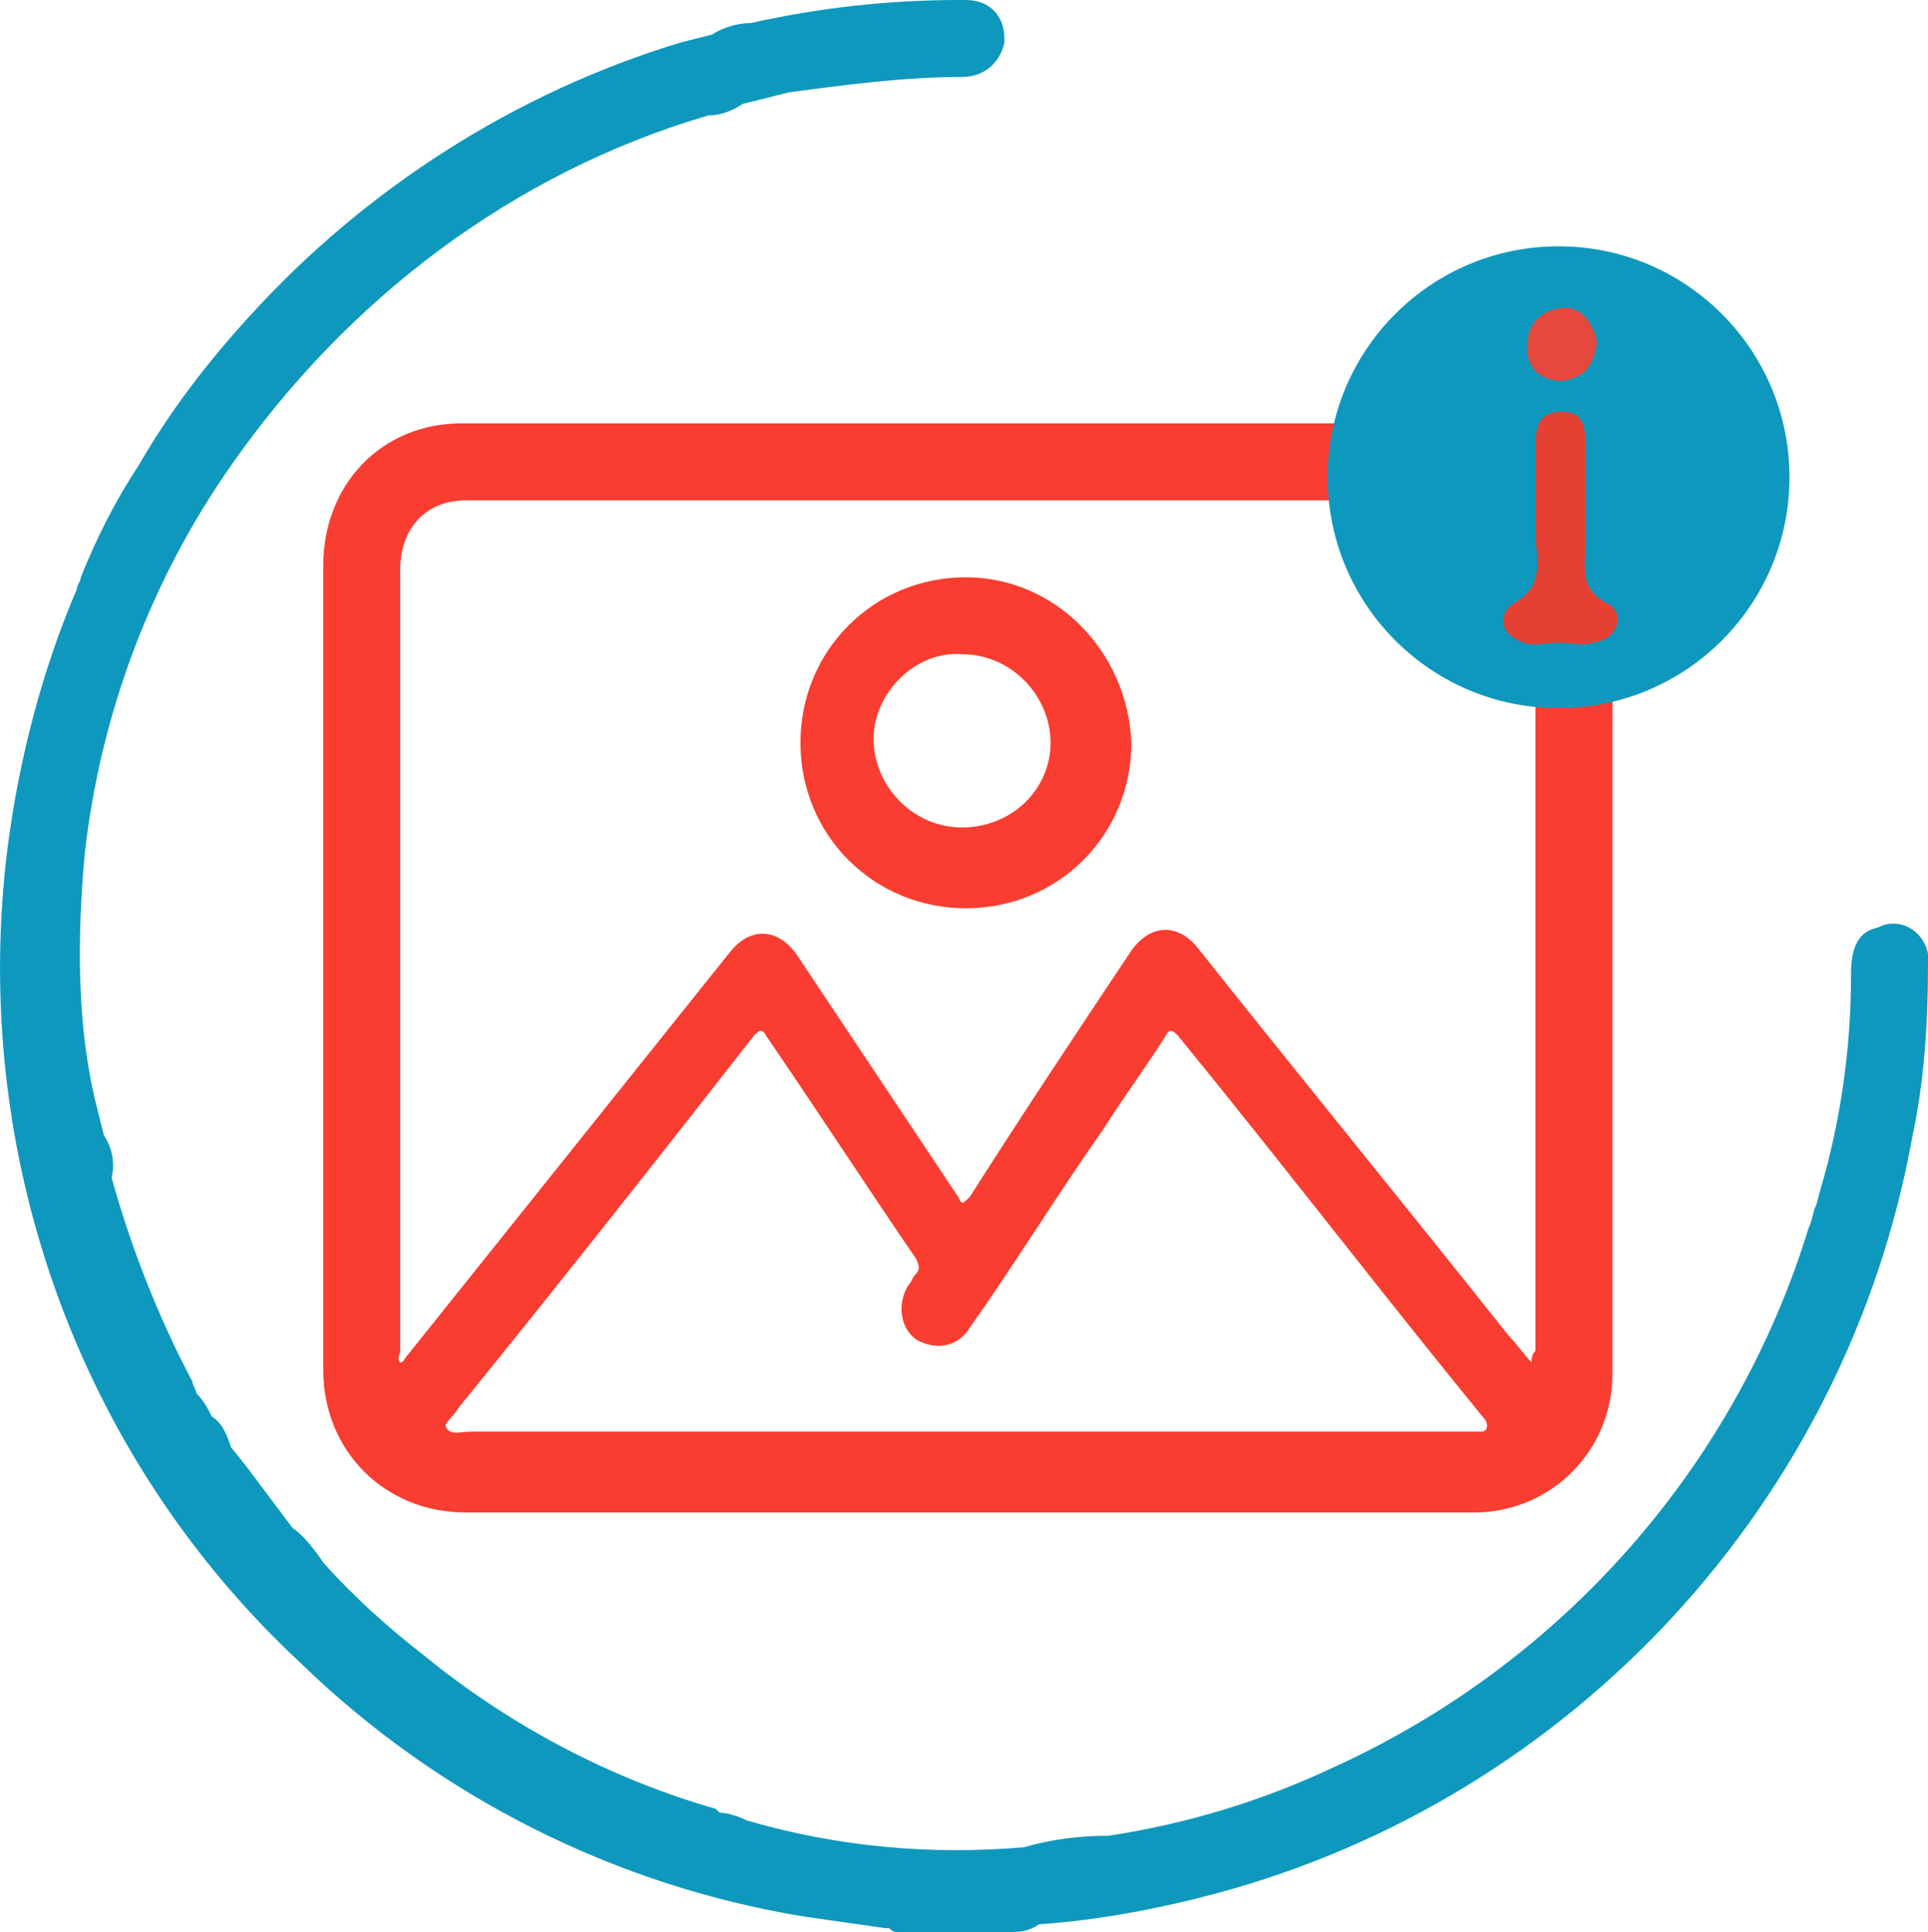 <?xml version="1.0" encoding="utf-8"?>
<!-- Generator: Adobe Illustrator 24.3.0, SVG Export Plug-In . SVG Version: 6.00 Build 0)  -->
<svg version="1.1" id="Layer_1" xmlns="http://www.w3.org/2000/svg" xmlns:xlink="http://www.w3.org/1999/xlink" x="0px" y="0px"
	 viewBox="0 0 50.1 50.2" style="enable-background:new 0 0 50.1 50.2;" xml:space="preserve">
<style type="text/css">
	.st0{fill:#0F98BD;}
	.st1{fill:#F93D30;}
	.st2{fill:#E44134;}
	.st3{fill:#E5483C;}
</style>
<path class="st0" d="M48.8,24.1c-0.5,0.1-0.7,0.5-0.7,1.2c0,1.7-0.2,3.3-0.6,4.9c-0.1,0.4-0.2,0.7-0.3,1.1c-0.1,0.2-0.1,0.4-0.2,0.6
	c-1.9,6.2-6.4,11.3-12.3,14c-1.9,0.9-3.9,1.5-5.9,1.8c-0.8,0-1.5,0.1-2.2,0.3c-2.4,0.2-4.8,0-7.2-0.7c-0.2-0.1-0.5-0.2-0.7-0.2
	l-0.1-0.1c-2.8-0.8-5.4-2.2-7.6-4c-0.9-0.7-1.8-1.5-2.6-2.4c-0.2-0.3-0.5-0.7-0.8-0.9l-1.2-1.6l-0.4-0.5c-0.1-0.3-0.2-0.6-0.5-0.8
	c-0.1-0.2-0.2-0.4-0.4-0.6c0-0.1-0.1-0.2-0.1-0.3c-0.9-1.7-1.6-3.5-2.1-5.3l0,0c0.1-0.4,0-0.8-0.2-1.1l-0.2-0.8
	C2,26.7,2,24.4,2.2,22.2c0.4-3.6,1.7-7.1,3.8-10.1C9,7.8,13.3,4.5,18.4,3c0.3,0,0.6-0.1,0.9-0.3l1.2-0.3C22,2.2,23.5,2,25,2
	c0.6,0,1-0.4,1.1-0.9c0,0,0,0,0-0.1c0-0.6-0.4-1-1-1C25,0,25,0,24.9,0c-1.8,0-3.6,0.2-5.4,0.6c-0.3,0-0.7,0.1-1,0.3l-0.8,0.2
	C13.4,2.4,9.5,4.9,6.5,8.2c-1.1,1.2-2.1,2.5-2.9,3.9C3,13,2.5,14,2.1,15C2.1,15.1,2,15.2,2,15.3c-0.9,2.1-1.5,4.4-1.8,6.7
	c-1,7.9,1.8,15.8,7.6,21.2c3.6,3.5,8.2,5.8,13.1,6.6c0.7,0.1,1.4,0.2,2.1,0.3h0.1c0.2,0.2,0.5,0.1,0.7,0.1h2.4c0.3,0,0.5,0,0.8-0.2
	c1.5-0.1,3.1-0.4,4.6-0.8C40.9,46.7,48,39,49.7,29.5c0.3-1.4,0.4-2.9,0.4-4.4c0.1-0.5-0.3-1.1-0.9-1.1C49.1,24,49,24,48.8,24.1z"/>
<g>
	<path class="st1" d="M38.2,11c-8.7,0-17.5,0-26.2,0c-2.1,0-3.6,1.6-3.6,3.7c0,7,0,13.9,0,20.9c0,2.1,1.6,3.7,3.7,3.7
		c4.4,0,8.7,0,13.1,0c4.4,0,8.7,0,13.1,0c2,0,3.6-1.6,3.6-3.6c0-7,0-14,0-21C41.8,12.6,40.2,11,38.2,11z M38.5,37.2
		c-0.2,0-0.3,0-0.5,0c-4.3,0-8.6,0-12.9,0c-4.3,0-8.6,0-12.9,0c-0.2,0-0.5,0.1-0.6-0.1c-0.1-0.1,0.2-0.3,0.3-0.5
		c2.6-3.2,5.2-6.5,7.7-9.7c0.1-0.1,0.2-0.2,0.3,0c1.3,1.9,2.6,3.9,3.9,5.8c0.1,0.2,0.1,0.3,0,0.4c-0.1,0.1-0.1,0.2-0.2,0.3
		c-0.3,0.5-0.2,1.1,0.2,1.4c0.5,0.3,1.1,0.2,1.4-0.3c1.2-1.7,2.3-3.5,3.5-5.2c0.5-0.8,1.1-1.6,1.6-2.4c0.1-0.2,0.2-0.1,0.3,0
		c2.7,3.3,5.3,6.7,8,10C38.7,37.1,38.6,37.2,38.5,37.2z M39.8,35.4c-0.2-0.2-0.4-0.5-0.6-0.7c-2.7-3.4-5.4-6.7-8.1-10.1
		c-0.5-0.6-1.2-0.6-1.7,0.1c-1.4,2.1-2.8,4.2-4.2,6.4c-0.2,0.2-0.2,0.2-0.3,0c-1.4-2.1-2.8-4.2-4.2-6.3c-0.5-0.7-1.2-0.7-1.7-0.1
		c-2.8,3.5-5.6,7-8.4,10.5c-0.1,0.1-0.1,0.2-0.2,0.2c-0.1-0.1,0-0.2,0-0.3c0-6.4,0-12.8,0-19.2c0-0.4,0-0.8,0-1.1
		c0-1.1,0.7-1.8,1.7-1.8c3.7,0,7.5,0,11.2,0c4.9,0,9.9,0,14.8,0c1.1,0,1.8,0.7,1.8,1.8c0,4.5,0,8.9,0,13.4c0,2.3,0,4.6,0,6.9
		C39.8,35.2,39.8,35.3,39.8,35.4C39.8,35.3,39.8,35.3,39.8,35.4z"/>
	<path class="st1" d="M25.1,15c-2.4,0-4.3,1.9-4.3,4.3c0,2.4,1.9,4.3,4.3,4.3c2.4,0,4.3-1.9,4.3-4.3C29.3,16.9,27.4,15,25.1,15z
		 M25,21.5c-1.3,0-2.3-1.1-2.3-2.3c0-1.2,1.1-2.3,2.3-2.2c1.3,0,2.3,1.1,2.3,2.3C27.3,20.5,26.3,21.5,25,21.5z"/>
</g>
<g>
	<circle class="st0" cx="40.5" cy="12.4" r="6"/>
	<g>
		<path class="st2" d="M40.5,16.7c-0.3,0-0.7,0.1-0.9,0c-0.6-0.2-0.7-0.7-0.3-1c0.9-0.5,0.6-1.2,0.6-1.9c0-0.7,0-1.4,0-2.1
			c0-0.5,0-1,0.7-1c0.6,0,0.6,0.5,0.6,1c0,0.8,0,1.6,0,2.4c0,0.6-0.2,1.2,0.6,1.6c0.4,0.2,0.3,0.9-0.4,1
			C41.1,16.8,40.8,16.7,40.5,16.7C40.5,16.7,40.5,16.7,40.5,16.7z"/>
		<path class="st3" d="M41.5,8.9c-0.1,0.6-0.3,0.9-0.9,1c-0.6,0-1-0.4-0.9-1c0-0.5,0.4-0.9,1-0.9C41.1,8,41.4,8.4,41.5,8.9z"/>
	</g>
</g>
</svg>
